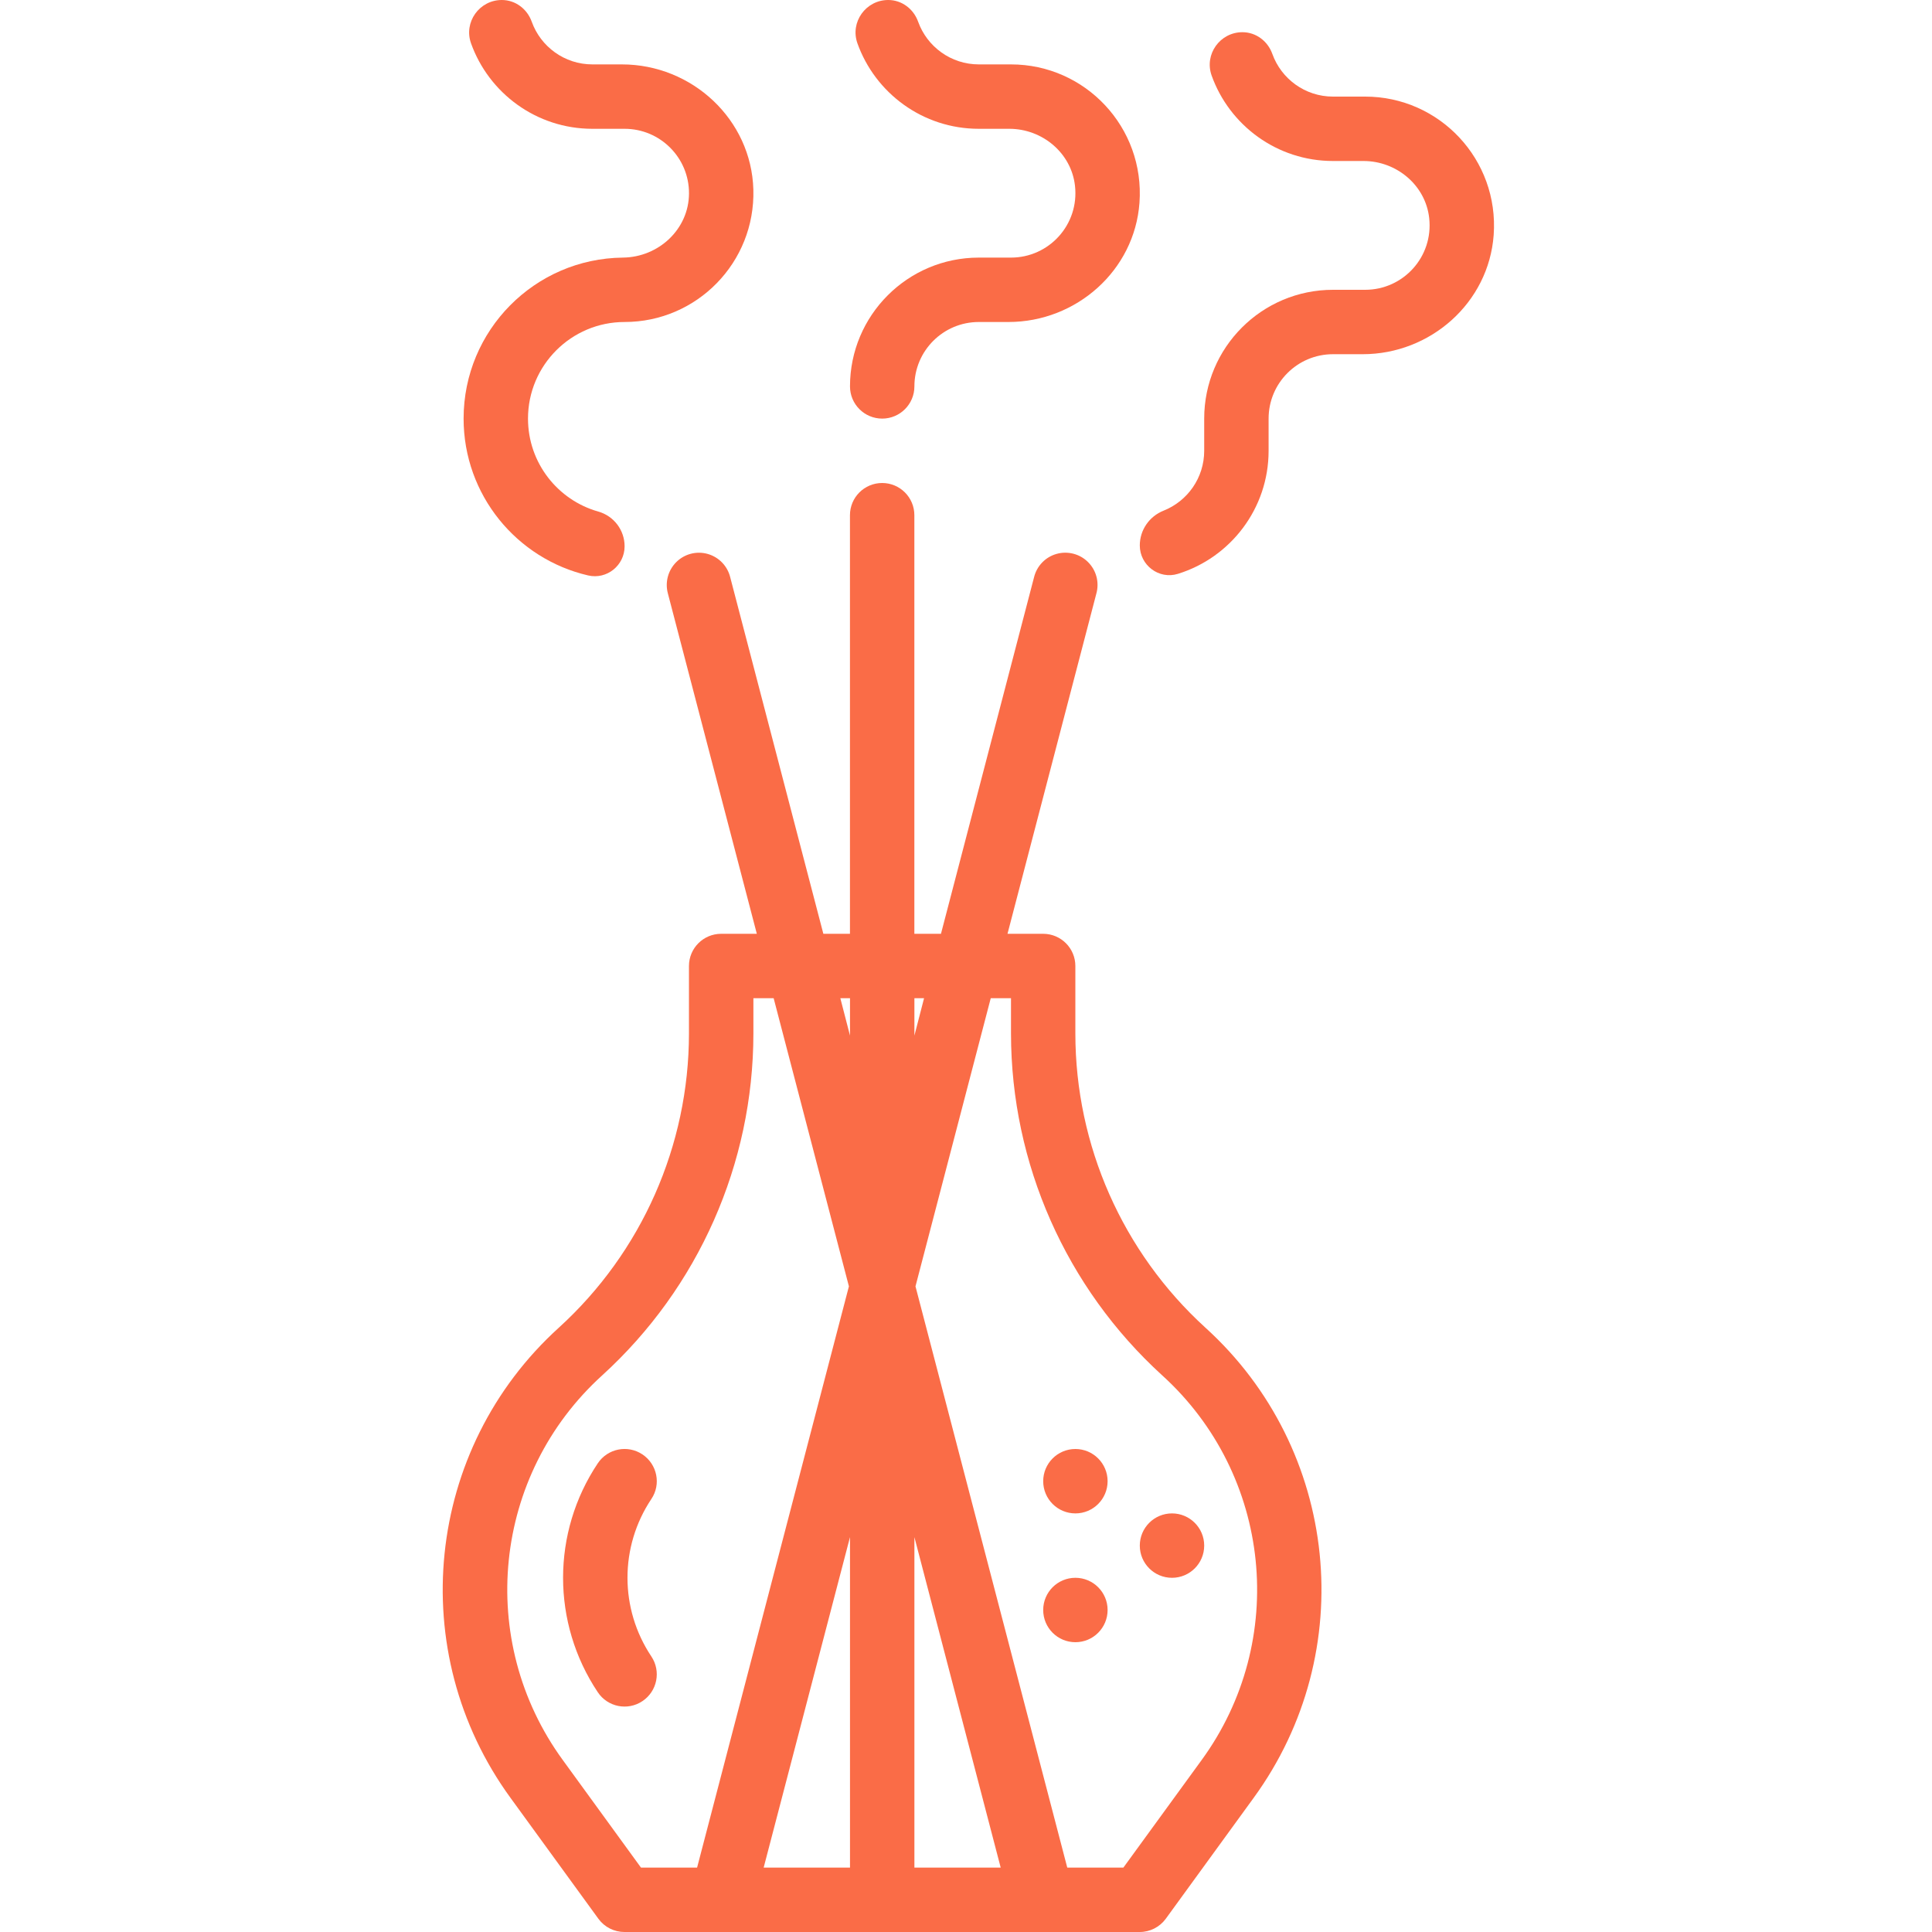 <?xml version="1.0" encoding="utf-8"?>
<!-- Generator: Adobe Illustrator 25.3.0, SVG Export Plug-In . SVG Version: 6.00 Build 0)  -->
<svg version="1.1" id="Calque_1" xmlns="http://www.w3.org/2000/svg" xmlns:xlink="http://www.w3.org/1999/xlink" x="0px" y="0px"
	 viewBox="0 0 480 480" style="enable-background:new 0 0 480 480;fill:#fa6c47" xml:space="preserve">
<style type="text/css">
	.st0{fill:none;}
</style>
<g>
	<polygon class="st0" points="227.18,248 227.18,257.29 229.57,248 	"/>
	<polygon class="st0" points="227.18,464 248.62,464 227.18,381.89 	"/>
	<polygon class="st0" points="211.18,257.29 211.18,248 208.77,248 	"/>
	<path class="st0" d="M192.21,248h-5.03v8.8c-0.03,32.31-13.66,63.11-37.54,84.87c-27.23,24.68-31.46,65.93-9.8,95.62l19.41,26.7
		h13.95l37.71-144.41L192.21,248z M161.83,411.56c2.45,3.68,1.46,8.64-2.22,11.1c-3.68,2.45-8.64,1.46-11.09-2.21
		c-11.5-17.22-11.5-39.66,0-56.88c2.45-3.68,7.42-4.67,11.09-2.21c3.68,2.45,4.67,7.42,2.22,11.1
		C153.92,384.28,153.92,399.72,161.83,411.56z"/>
	<polygon class="st0" points="211.18,464 211.18,381.89 189.73,464 	"/>
	<path class="st0" d="M288.72,341.68c-23.89-21.76-37.52-52.57-37.54-84.88V248h-5.03l-18.7,71.59L265.16,464h13.94l19.42-26.69
		C320.18,407.62,315.95,366.37,288.72,341.68z M267.18,408L267.18,408c-4.42,0-8-3.58-8-8s3.58-8,8-8h0c4.42,0,8,3.58,8,8
		S271.59,408,267.18,408z M267.18,376L267.18,376c-4.42,0-8-3.58-8-8s3.58-8,8-8h0c4.42,0,8,3.58,8,8S271.59,376,267.18,376z
		 M299.18,384c0,4.42-3.58,8-8,8h0c-4.42,0-8-3.58-8-8s3.58-8,8-8h0C295.59,376,299.18,379.58,299.18,384z"/>
	<path d="M299.45,329.83c-20.54-18.73-32.26-45.23-32.28-73.03V240c0-4.42-3.58-8-8-8h-8.86l22.08-84.55
		c0.77-2.78-0.02-5.76-2.07-7.8c-2.04-2.04-5.02-2.81-7.8-2.04s-4.92,2.99-5.61,5.79L233.78,232h-6.61V128c0-4.42-3.58-8-8-8
		s-8,3.58-8,8v104h-6.61l-23.14-88.59c-0.69-2.8-2.83-5.01-5.61-5.79s-5.76,0-7.8,2.04c-2.04,2.04-2.83,5.02-2.07,7.8L188.03,232
		h-8.86c-4.42,0-8,3.58-8,8v16.8c-0.02,27.8-11.75,54.32-32.31,73.04c-33.29,30.16-38.46,80.57-12,116.87l21.81,30
		c1.51,2.08,3.93,3.3,6.5,3.29h103.8h24.2c2.56,0,4.96-1.23,6.47-3.3l21.8-29.99C337.91,410.41,332.74,360,299.45,329.83z
		 M159.25,464l-19.41-26.7c-21.66-29.7-17.43-70.94,9.8-95.62c23.89-21.76,37.51-52.56,37.54-84.87V248h5.03l18.7,71.59L173.19,464
		H159.25z M211.18,464h-21.45l21.45-82.11V464z M211.18,257.29l-2.4-9.29h2.4V257.29z M227.18,248h2.4l-2.4,9.29V248z M227.18,464
		v-82.11L248.62,464H227.18z M298.52,437.31L279.1,464h-13.94l-37.71-144.41l18.7-71.59h5.03v8.8
		c0.03,32.31,13.66,63.12,37.54,84.88C315.95,366.37,320.18,407.62,298.52,437.31z"/>
	<path d="M219.18,104L219.18,104c4.42,0,8-3.58,8-8c0-8.84,7.16-16,16-16h7.37c16.86,0,31.32-12.79,32.55-29.61
		C284.45,31.64,269.64,16,251.18,16h-8c-6.94,0-12.85-4.42-15.07-10.6c-1.14-3.19-4.05-5.4-7.44-5.4h0c-5.56,0-9.51,5.5-7.65,10.75
		C217.44,23.13,229.27,32,243.18,32h7.58c8.21,0,15.42,6.02,16.32,14.18c1.07,9.65-6.46,17.82-15.9,17.82h-8
		c-17.67,0-32,14.33-32,32v0C211.18,100.42,214.76,104,219.18,104z"/>
	<path d="M339.18,24h-8c-6.94,0-12.85-4.42-15.07-10.6c-1.14-3.19-4.05-5.4-7.44-5.4h0c-5.56,0-9.51,5.5-7.65,10.75
		C305.44,31.13,317.27,40,331.18,40h7.58c8.21,0,15.42,6.02,16.32,14.18c1.07,9.65-6.46,17.82-15.9,17.82h-8
		c-17.67,0-32,14.33-32,32v8c0,6.75-4.18,12.52-10.09,14.87c-3.55,1.41-5.91,4.82-5.91,8.64c0,4.93,4.77,8.52,9.47,7.06
		c13.05-4.04,22.53-16.2,22.53-30.57v-8c0-8.84,7.16-16,16-16h7.37c16.86,0,31.32-12.79,32.55-29.61
		C372.45,39.64,357.64,24,339.18,24z"/>
	<path d="M154.75,64c-21.9,0.23-39.57,18.05-39.57,40c0,18.98,13.22,34.87,30.95,38.97c4.63,1.07,9.05-2.49,9.05-7.24
		c0-4.02-2.67-7.54-6.53-8.63c-10.08-2.84-17.47-12.11-17.47-23.1c0-13.25,10.75-24,24-24c17.97,0,32.49-14.82,31.99-32.9
		C186.68,29.67,171.94,16,154.51,16h-7.33c-6.94,0-12.85-4.42-15.07-10.6c-1.14-3.19-4.05-5.4-7.44-5.4h0
		c-5.56,0-9.51,5.5-7.65,10.75C121.44,23.13,133.27,32,147.18,32h8c8.86,0,16.04,7.2,16,16.07C171.14,56.95,163.63,63.91,154.75,64z
		"/>
	<path d="M267.18,360L267.18,360c-4.42,0-8,3.58-8,8s3.58,8,8,8h0c4.42,0,8-3.58,8-8S271.59,360,267.18,360z"/>
	<path d="M267.18,392L267.18,392c-4.42,0-8,3.58-8,8s3.58,8,8,8h0c4.42,0,8-3.58,8-8S271.59,392,267.18,392z"/>
	<path d="M291.18,376c-4.42,0-8,3.58-8,8s3.58,8,8,8h0c4.42,0,8-3.58,8-8S295.59,376,291.18,376L291.18,376z"/>
	<path d="M159.61,361.34c-3.68-2.45-8.64-1.46-11.09,2.21c-11.5,17.22-11.5,39.66,0,56.88c2.45,3.68,7.42,4.67,11.09,2.21
		c3.68-2.45,4.67-7.42,2.22-11.1c-7.91-11.84-7.91-27.28,0-39.12C164.29,368.77,163.29,363.8,159.61,361.34z"/>
</g>
</svg>
